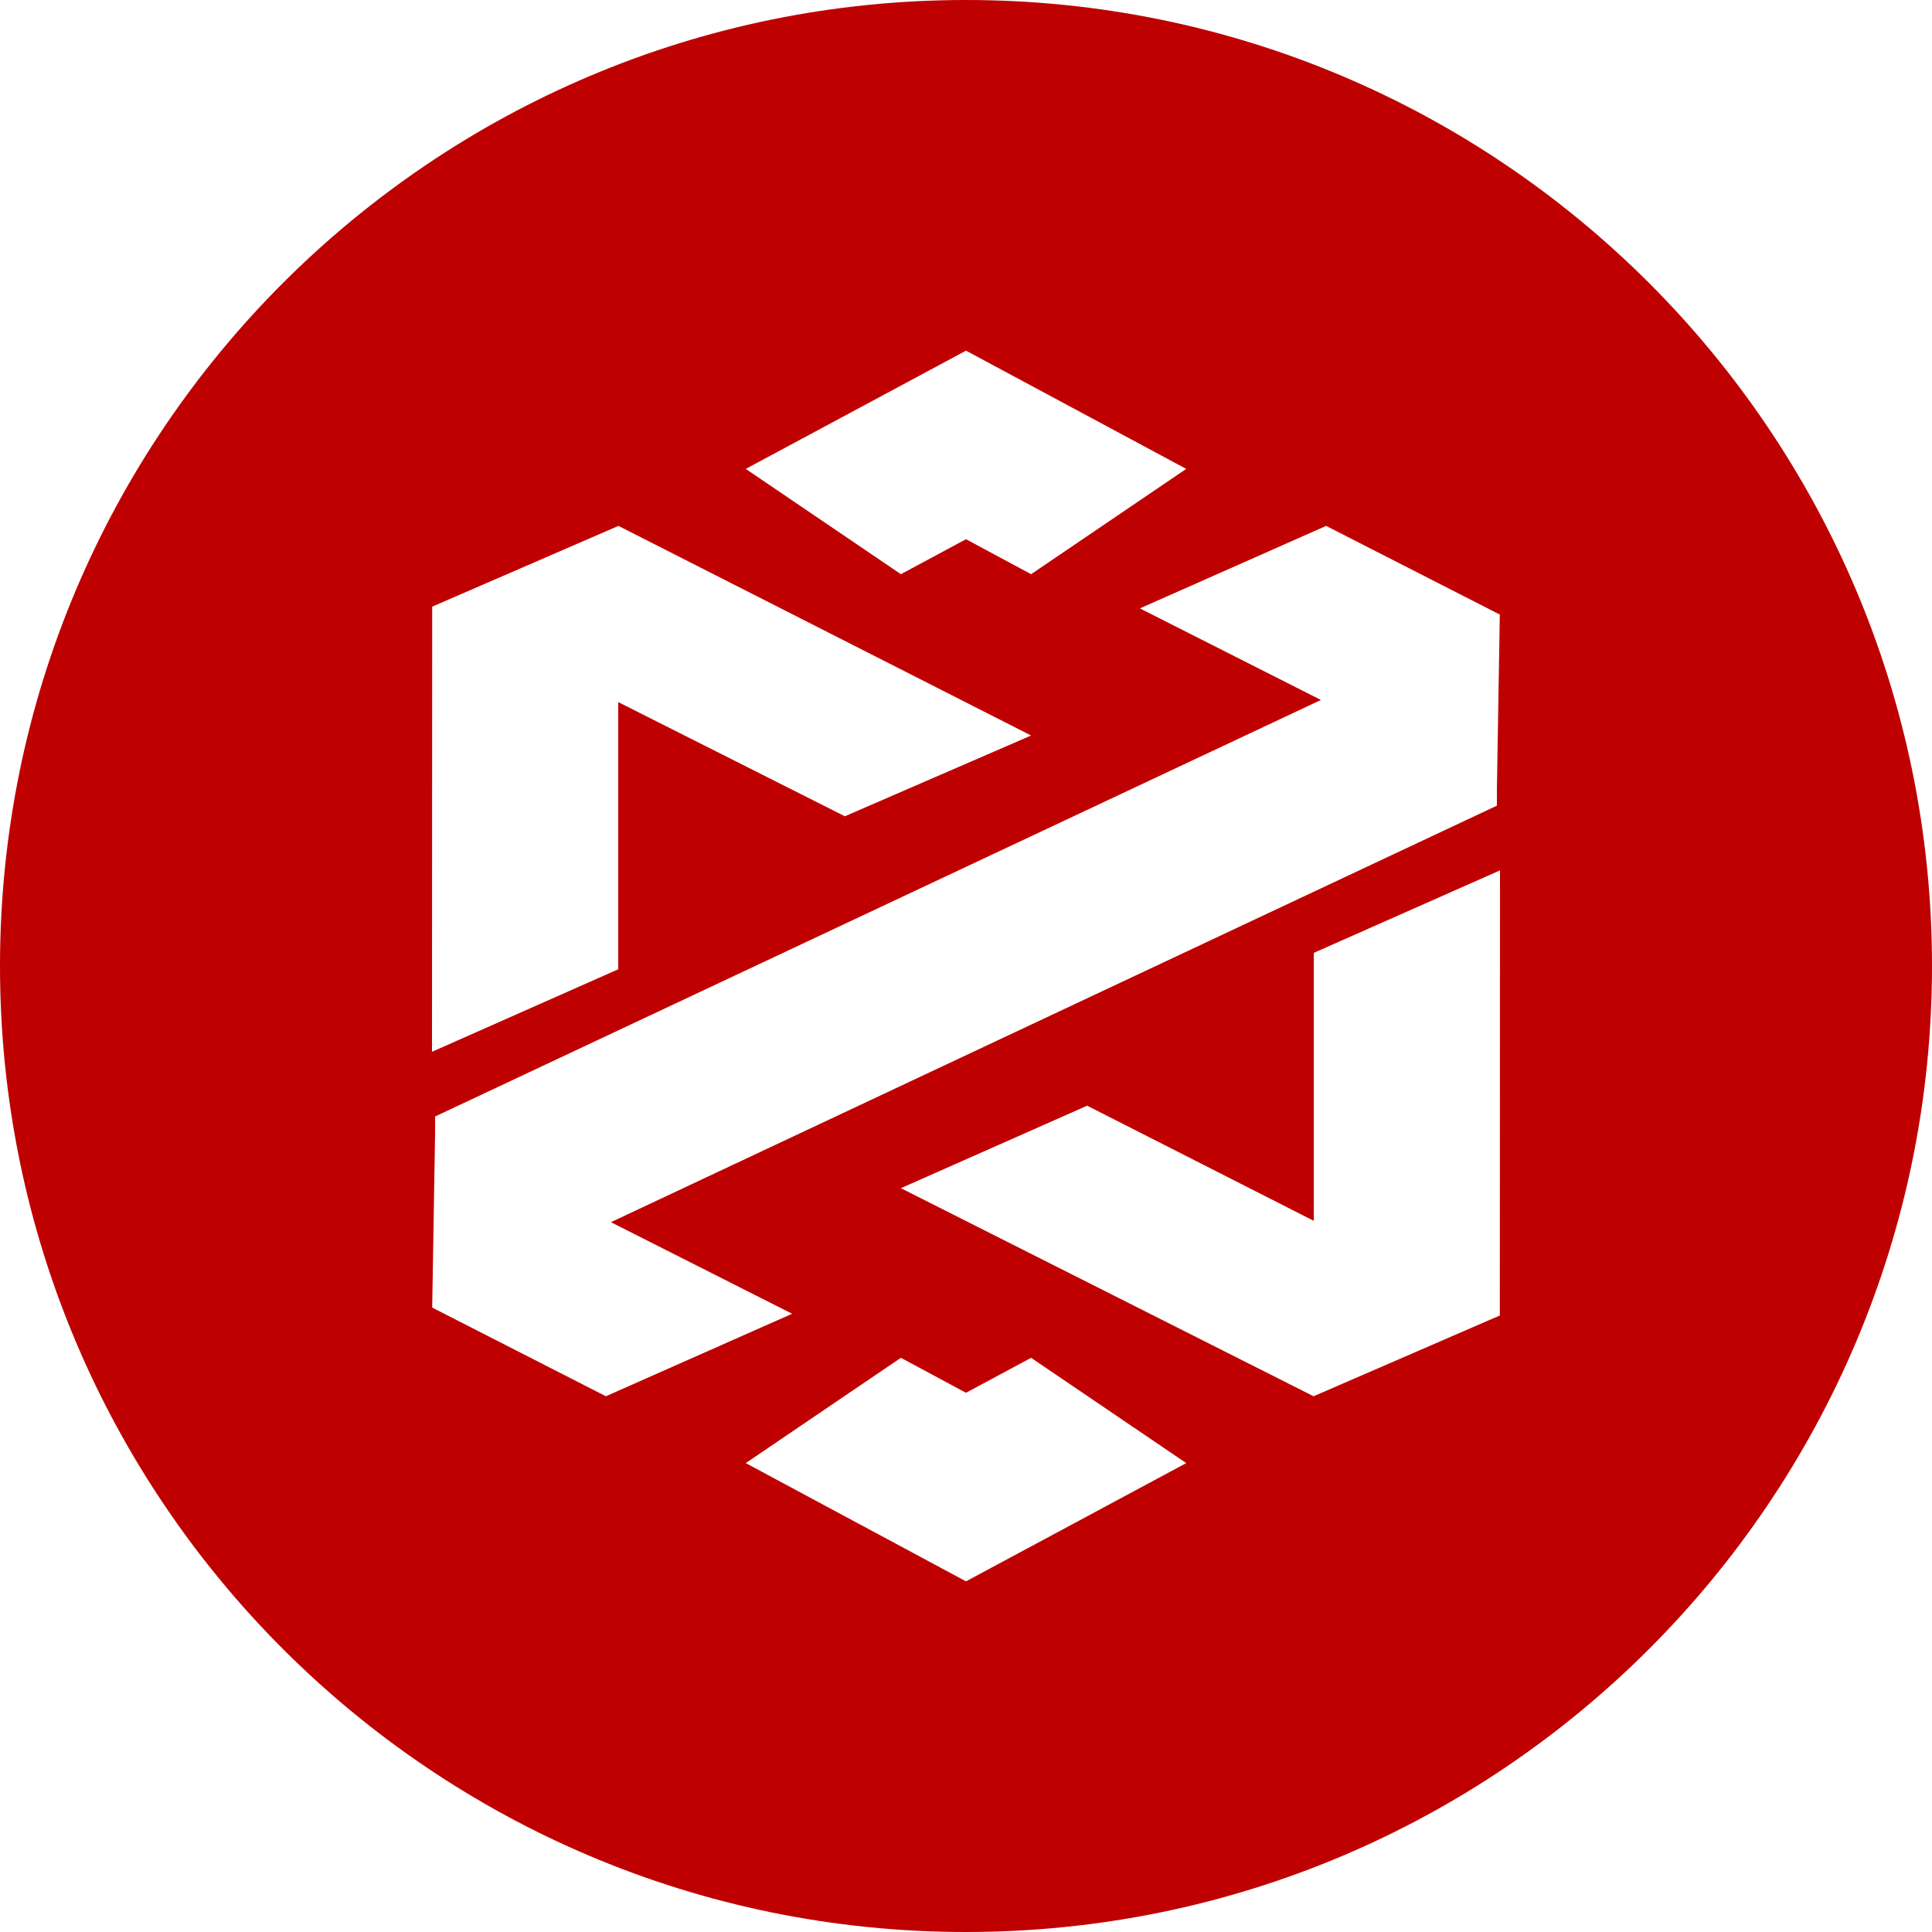 <?xml version="1.0" encoding="UTF-8"?>
<svg id="Layer_1" data-name="Layer 1" xmlns="http://www.w3.org/2000/svg" viewBox="0 0 1000 1000">
  <defs>
    <style>
      .cls-1 {
        fill: #bf0000;
      }
    </style>
  </defs>
  <path class="cls-1" d="m500,0C223.9,0,0,223.9,0,500s223.9,500,500,500,500-223.9,500-500S776.1,0,500,0Zm0,181.5l114,61.2-80.3,54.5-33.7-18.1-33.7,18.1-80.3-54.5,114-61.2h0Zm-276.3,132.5l96.4-41.8,213.6,108.5-96.4,41.8-117.3-59.1v138.3l-96.4,42.7.1-230.4h0Zm276.3,504.5l-114-61.2,80.3-54.5,33.7,18.1,33.7-18.1,80.3,54.5-114,61.2h0Zm276.3-137.6l-96.4,41.8-213.6-107.7,96.4-42.7,117.3,59.6v-138.7l96.4-42.7-.1,230.4h0Zm-1.5-272.6v8.7l-458.6,215.6,93.8,47.4-96.4,42.7-89.9-45.9,1.5-90.2v-8.7l458.5-215.6-93.7-47.4,96.4-42.7,89.9,45.9-1.5,90.2h0Z"/>
</svg>